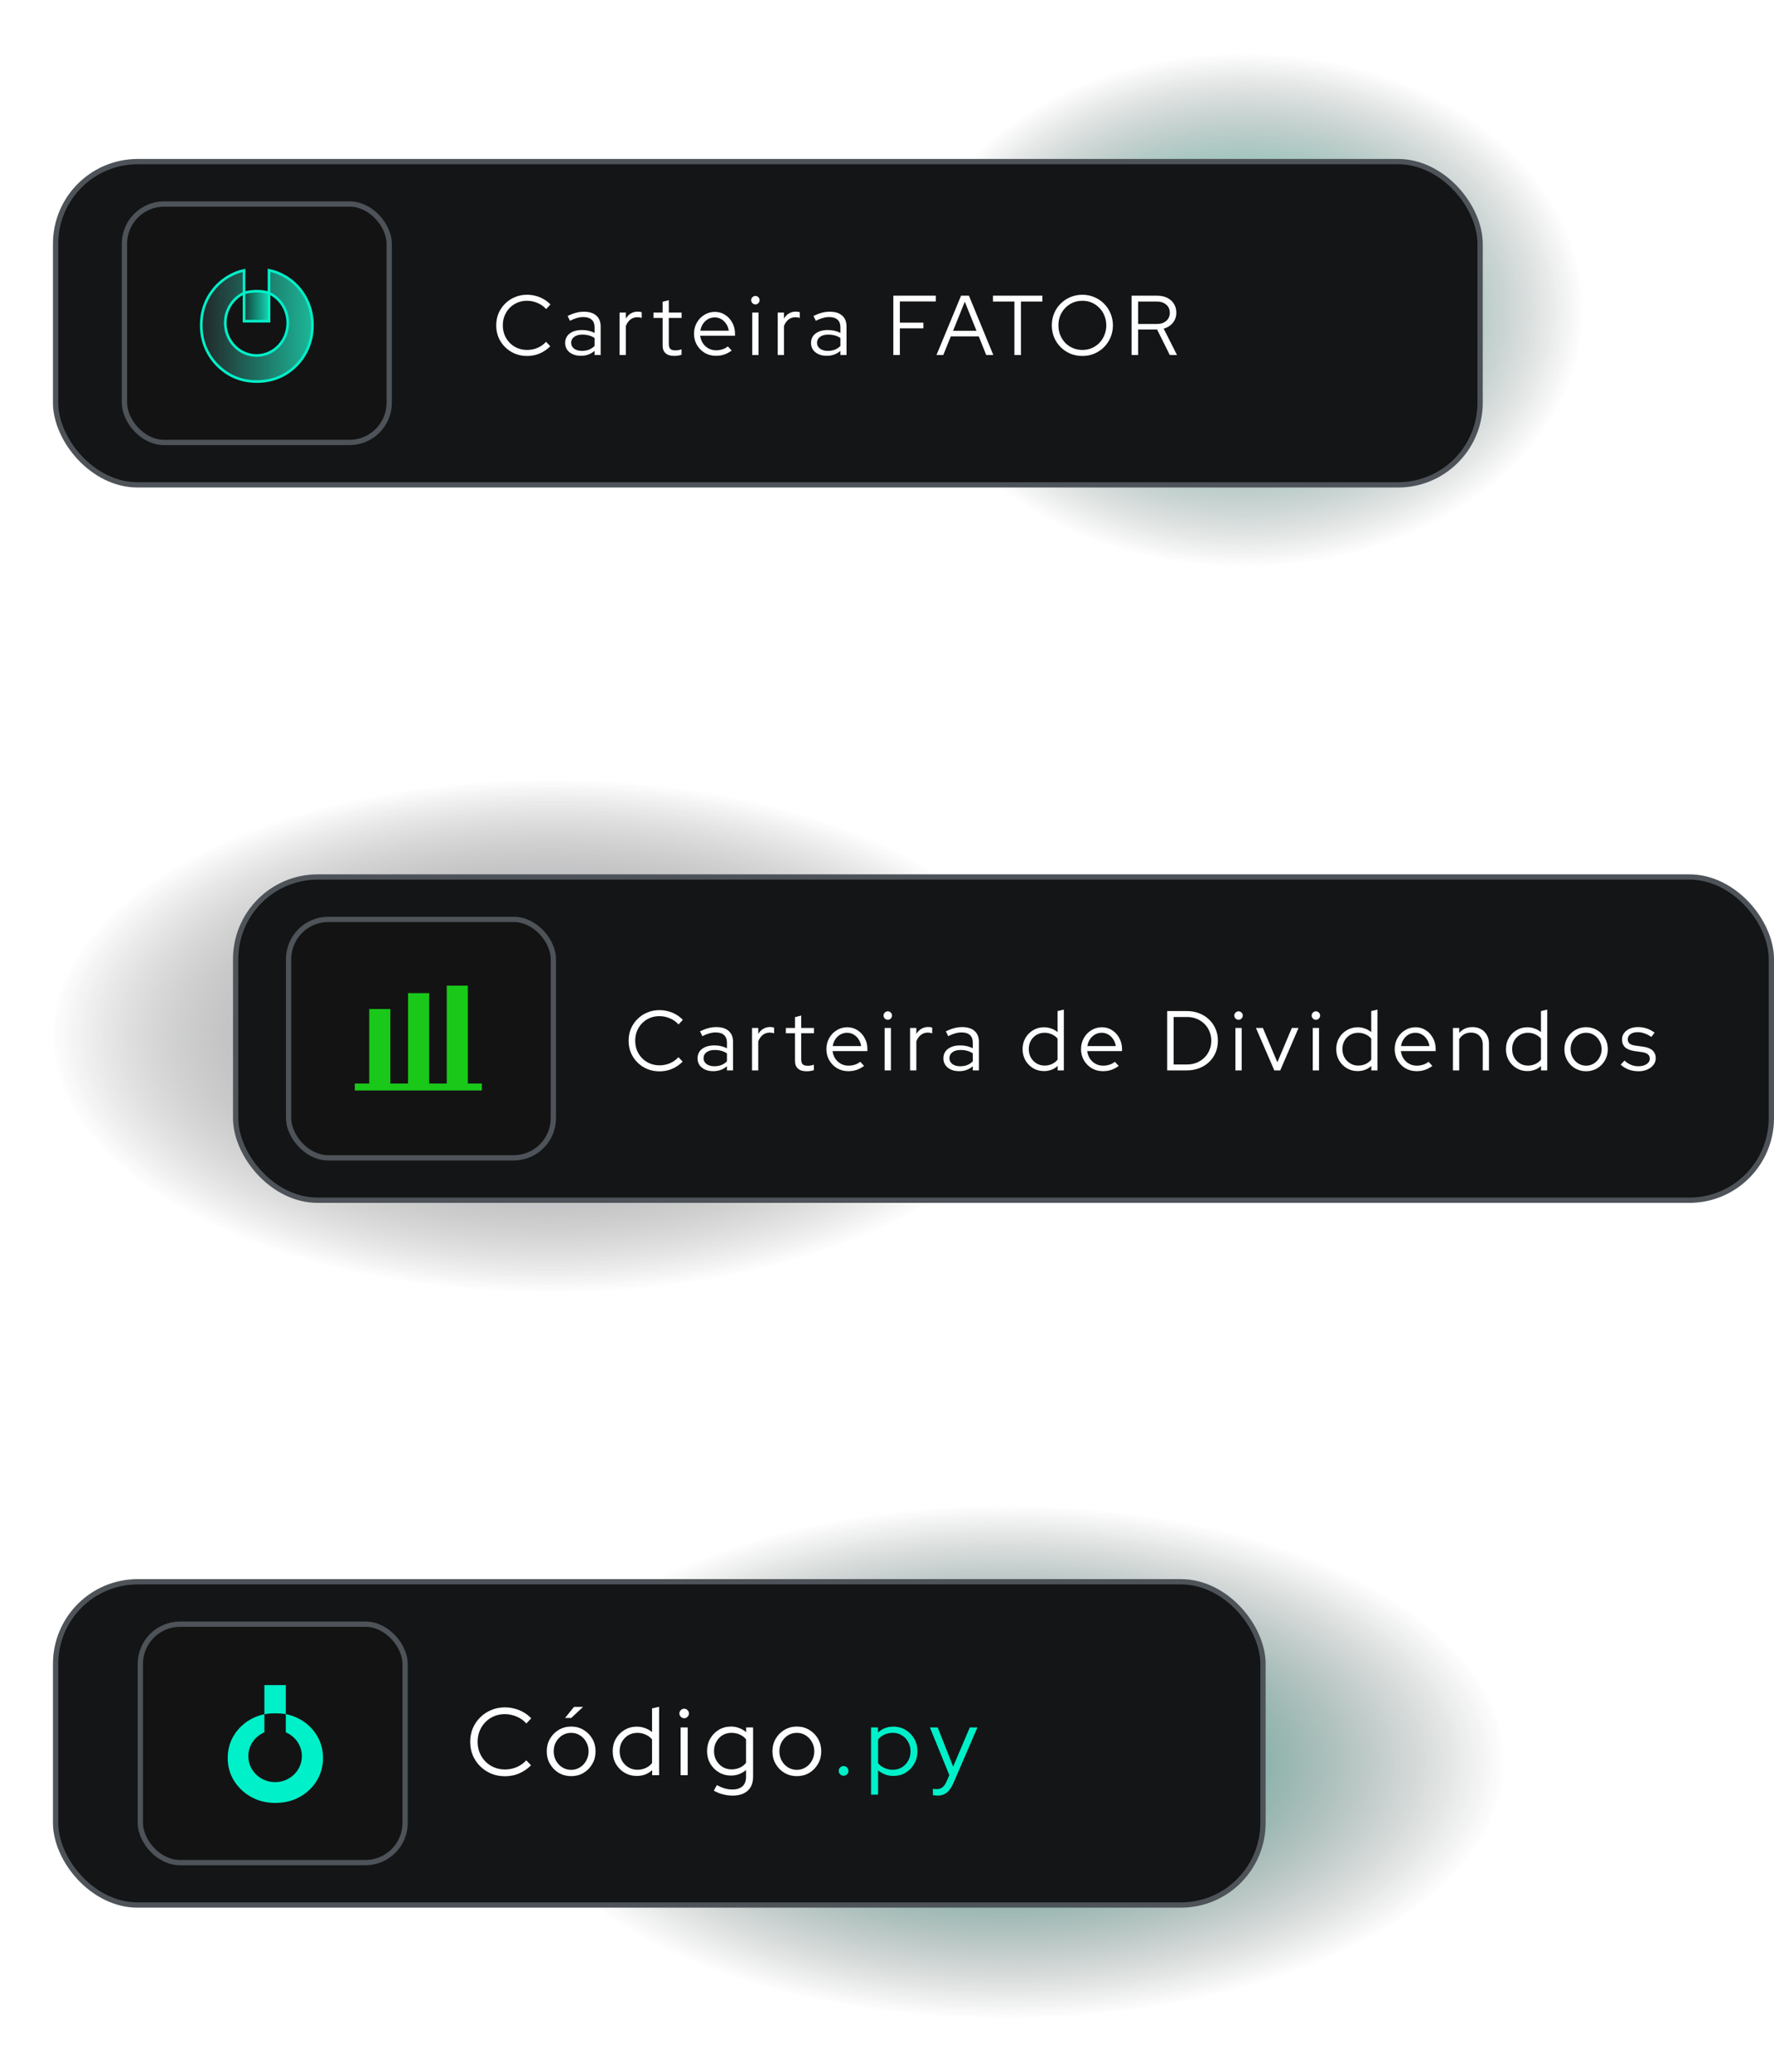 <svg width="335" height="391" viewBox="0 0 335 391" fill="none" xmlns="http://www.w3.org/2000/svg">
<g filter="url(#filter0_f_1_727)">
<ellipse cx="235" cy="58.5" rx="64" ry="48.5" fill="url(#paint0_radial_1_727)"/>
</g>
<rect x="10.5" y="30.5" width="269" height="61" rx="15.5" fill="#131516"/>
<rect x="10.5" y="30.5" width="269" height="61" rx="15.5" stroke="#4D5358"/>
<rect x="23.5" y="38.5" width="50" height="45" rx="7.5" fill="#131313"/>
<rect x="23.5" y="38.5" width="50" height="45" rx="7.5" stroke="#4D5358"/>
<path d="M59 61.381C59 63.348 58.536 65.141 57.615 66.756C56.703 68.362 55.444 69.641 53.861 70.591C52.273 71.533 50.486 72 48.496 72C46.506 72 44.759 71.533 43.169 70.591C41.588 69.641 40.329 68.362 39.393 66.756C38.464 65.141 38 63.348 38 61.381C38 59.39 38.464 57.588 39.393 55.973C40.329 54.367 41.588 53.088 43.169 52.164C44.081 51.632 45.05 51.245 46.08 51.025V55.311C43.996 56.253 42.54 58.425 42.54 60.94C42.54 64.332 45.183 67.084 48.44 67.084C51.698 67.084 54.34 64.331 54.34 60.94C54.34 58.424 52.885 56.253 50.8 55.311V51C51.87 51.222 52.876 51.606 53.82 52.164C55.409 53.09 56.668 54.367 57.597 55.973C58.526 57.586 58.997 59.39 58.997 61.381H59Z" fill="url(#paint1_linear_1_727)" stroke="#00F0C9" stroke-width="0.5" stroke-miterlimit="10"/>
<path d="M46.081 55.286C46.081 55.286 48.442 54.529 50.801 55.286V60.609H46.081V55.286Z" fill="url(#paint2_linear_1_727)" stroke="#00F0C9" stroke-width="0.5" stroke-miterlimit="10"/>
<path d="M99.512 67.176C98.701 67.176 97.944 67.032 97.24 66.744C96.536 66.445 95.917 66.035 95.384 65.512C94.851 64.979 94.435 64.365 94.136 63.672C93.848 62.968 93.704 62.211 93.704 61.4C93.704 60.589 93.848 59.837 94.136 59.144C94.435 58.44 94.851 57.827 95.384 57.304C95.917 56.771 96.536 56.36 97.24 56.072C97.944 55.773 98.701 55.624 99.512 55.624C100.099 55.624 100.659 55.699 101.192 55.848C101.736 55.987 102.237 56.195 102.696 56.472C103.165 56.739 103.581 57.069 103.944 57.464L103.128 58.328C102.691 57.827 102.152 57.443 101.512 57.176C100.872 56.899 100.205 56.76 99.512 56.76C98.861 56.76 98.259 56.877 97.704 57.112C97.149 57.347 96.664 57.677 96.248 58.104C95.843 58.52 95.523 59.011 95.288 59.576C95.064 60.131 94.952 60.739 94.952 61.4C94.952 62.051 95.064 62.659 95.288 63.224C95.523 63.789 95.848 64.285 96.264 64.712C96.68 65.128 97.165 65.453 97.72 65.688C98.285 65.923 98.893 66.04 99.544 66.04C100.237 66.04 100.899 65.907 101.528 65.64C102.157 65.363 102.685 64.984 103.112 64.504L103.912 65.336C103.539 65.72 103.117 66.051 102.648 66.328C102.189 66.605 101.693 66.819 101.16 66.968C100.627 67.107 100.077 67.176 99.512 67.176ZM109.683 67.144C109.096 67.144 108.579 67.043 108.131 66.84C107.694 66.637 107.347 66.355 107.091 65.992C106.846 65.629 106.723 65.208 106.723 64.728C106.723 63.971 107.011 63.373 107.587 62.936C108.163 62.499 108.942 62.28 109.923 62.28C110.787 62.28 111.571 62.461 112.275 62.824V61.768C112.275 61.128 112.094 60.648 111.731 60.328C111.368 59.997 110.84 59.832 110.147 59.832C109.752 59.832 109.352 59.891 108.947 60.008C108.552 60.115 108.115 60.291 107.635 60.536L107.187 59.624C107.763 59.347 108.296 59.144 108.787 59.016C109.278 58.888 109.768 58.824 110.259 58.824C111.272 58.824 112.051 59.064 112.595 59.544C113.15 60.024 113.427 60.712 113.427 61.608V67H112.275V66.216C111.912 66.525 111.512 66.76 111.075 66.92C110.648 67.069 110.184 67.144 109.683 67.144ZM107.859 64.696C107.859 65.144 108.046 65.512 108.419 65.8C108.803 66.077 109.294 66.216 109.891 66.216C110.371 66.216 110.808 66.141 111.203 65.992C111.598 65.843 111.955 65.608 112.275 65.288V63.784C111.944 63.56 111.592 63.4 111.219 63.304C110.846 63.197 110.424 63.144 109.955 63.144C109.315 63.144 108.803 63.288 108.419 63.576C108.046 63.853 107.859 64.227 107.859 64.696ZM117.005 67V58.984H118.189V60.12C118.434 59.704 118.744 59.384 119.117 59.16C119.501 58.925 119.938 58.808 120.429 58.808C120.706 58.808 120.957 58.845 121.181 58.92V60.008C121.042 59.955 120.904 59.917 120.765 59.896C120.626 59.875 120.488 59.864 120.349 59.864C119.858 59.864 119.426 60.008 119.053 60.296C118.69 60.573 118.402 60.979 118.189 61.512V67H117.005ZM127.288 67.16C126.595 67.16 126.061 66.995 125.688 66.664C125.315 66.333 125.128 65.853 125.128 65.224V59.992H123.4V58.984H125.128V56.952L126.296 56.648V58.984H128.712V59.992H126.296V64.92C126.296 65.347 126.392 65.656 126.584 65.848C126.776 66.029 127.091 66.12 127.528 66.12C127.752 66.12 127.949 66.104 128.12 66.072C128.301 66.04 128.493 65.987 128.696 65.912V66.952C128.493 67.027 128.264 67.08 128.008 67.112C127.763 67.144 127.523 67.16 127.288 67.16ZM135.184 67.144C134.416 67.144 133.717 66.963 133.088 66.6C132.469 66.227 131.973 65.725 131.6 65.096C131.237 64.467 131.056 63.763 131.056 62.984C131.056 62.216 131.232 61.523 131.584 60.904C131.936 60.275 132.41 59.779 133.008 59.416C133.605 59.043 134.272 58.856 135.008 58.856C135.722 58.856 136.362 59.043 136.928 59.416C137.504 59.779 137.957 60.275 138.288 60.904C138.629 61.523 138.8 62.216 138.8 62.984V63.352H132.224C132.288 63.875 132.453 64.344 132.72 64.76C132.997 65.176 133.354 65.507 133.792 65.752C134.229 65.987 134.709 66.104 135.232 66.104C135.648 66.104 136.053 66.04 136.448 65.912C136.842 65.784 137.173 65.603 137.44 65.368L138.176 66.152C137.728 66.483 137.258 66.733 136.768 66.904C136.288 67.064 135.76 67.144 135.184 67.144ZM132.256 62.408H137.616C137.552 61.928 137.392 61.501 137.136 61.128C136.89 60.744 136.581 60.445 136.208 60.232C135.834 60.008 135.424 59.896 134.976 59.896C134.517 59.896 134.096 60.003 133.712 60.216C133.328 60.429 133.008 60.728 132.752 61.112C132.496 61.485 132.33 61.917 132.256 62.408ZM142.055 67V58.984H143.239V67H142.055ZM142.647 57.448C142.434 57.448 142.247 57.368 142.087 57.208C141.927 57.048 141.847 56.856 141.847 56.632C141.847 56.419 141.927 56.237 142.087 56.088C142.247 55.928 142.434 55.848 142.647 55.848C142.871 55.848 143.058 55.928 143.207 56.088C143.367 56.237 143.447 56.424 143.447 56.648C143.447 56.861 143.367 57.048 143.207 57.208C143.058 57.368 142.871 57.448 142.647 57.448ZM146.858 67V58.984H148.042V60.12C148.287 59.704 148.597 59.384 148.97 59.16C149.354 58.925 149.791 58.808 150.282 58.808C150.559 58.808 150.81 58.845 151.034 58.92V60.008C150.895 59.955 150.757 59.917 150.618 59.896C150.479 59.875 150.341 59.864 150.202 59.864C149.711 59.864 149.279 60.008 148.906 60.296C148.543 60.573 148.255 60.979 148.042 61.512V67H146.858ZM156.111 67.144C155.524 67.144 155.007 67.043 154.559 66.84C154.122 66.637 153.775 66.355 153.519 65.992C153.274 65.629 153.151 65.208 153.151 64.728C153.151 63.971 153.439 63.373 154.015 62.936C154.591 62.499 155.37 62.28 156.351 62.28C157.215 62.28 157.999 62.461 158.703 62.824V61.768C158.703 61.128 158.522 60.648 158.159 60.328C157.796 59.997 157.268 59.832 156.575 59.832C156.18 59.832 155.78 59.891 155.375 60.008C154.98 60.115 154.543 60.291 154.063 60.536L153.615 59.624C154.191 59.347 154.724 59.144 155.215 59.016C155.706 58.888 156.196 58.824 156.687 58.824C157.7 58.824 158.479 59.064 159.023 59.544C159.578 60.024 159.855 60.712 159.855 61.608V67H158.703V66.216C158.34 66.525 157.94 66.76 157.503 66.92C157.076 67.069 156.612 67.144 156.111 67.144ZM154.287 64.696C154.287 65.144 154.474 65.512 154.847 65.8C155.231 66.077 155.722 66.216 156.319 66.216C156.799 66.216 157.236 66.141 157.631 65.992C158.026 65.843 158.383 65.608 158.703 65.288V63.784C158.372 63.56 158.02 63.4 157.647 63.304C157.274 63.197 156.852 63.144 156.383 63.144C155.743 63.144 155.231 63.288 154.847 63.576C154.474 63.853 154.287 64.227 154.287 64.696ZM168.695 67V55.8H176.711V56.888H169.927V60.888H174.375V61.96H169.927V67H168.695ZM176.845 67L181.485 55.8H182.973L187.581 67H186.237L184.829 63.48H179.549L178.125 67H176.845ZM179.981 62.424H184.397L182.189 56.936L179.981 62.424ZM191.561 67V56.904H187.513V55.8H196.841V56.904H192.793V67H191.561ZM204.399 67.176C203.588 67.176 202.831 67.032 202.127 66.744C201.433 66.445 200.82 66.035 200.287 65.512C199.764 64.979 199.353 64.365 199.055 63.672C198.767 62.968 198.623 62.211 198.623 61.4C198.623 60.589 198.767 59.837 199.055 59.144C199.353 58.44 199.764 57.827 200.287 57.304C200.82 56.771 201.433 56.36 202.127 56.072C202.831 55.773 203.588 55.624 204.399 55.624C205.199 55.624 205.945 55.773 206.639 56.072C207.343 56.36 207.956 56.771 208.479 57.304C209.012 57.827 209.423 58.44 209.711 59.144C210.009 59.837 210.159 60.589 210.159 61.4C210.159 62.211 210.009 62.968 209.711 63.672C209.423 64.365 209.012 64.979 208.479 65.512C207.956 66.035 207.343 66.445 206.639 66.744C205.945 67.032 205.199 67.176 204.399 67.176ZM204.399 66.04C205.039 66.04 205.631 65.923 206.175 65.688C206.719 65.453 207.193 65.128 207.599 64.712C208.015 64.285 208.335 63.789 208.559 63.224C208.793 62.659 208.911 62.051 208.911 61.4C208.911 60.739 208.793 60.131 208.559 59.576C208.335 59.011 208.015 58.52 207.599 58.104C207.193 57.677 206.719 57.347 206.175 57.112C205.631 56.877 205.039 56.76 204.399 56.76C203.759 56.76 203.161 56.877 202.607 57.112C202.063 57.347 201.583 57.677 201.167 58.104C200.761 58.52 200.441 59.011 200.207 59.576C199.983 60.131 199.871 60.733 199.871 61.384C199.871 62.045 199.983 62.659 200.207 63.224C200.441 63.789 200.761 64.285 201.167 64.712C201.583 65.128 202.063 65.453 202.607 65.688C203.161 65.923 203.759 66.04 204.399 66.04ZM213.688 67V55.8H218.488C219.224 55.8 219.864 55.933 220.408 56.2C220.952 56.467 221.374 56.84 221.672 57.32C221.982 57.8 222.136 58.365 222.136 59.016C222.136 59.752 221.918 60.387 221.48 60.92C221.054 61.443 220.478 61.811 219.752 62.024L222.264 67H220.904L218.504 62.184H214.92V67H213.688ZM214.92 61.144H218.408C219.166 61.144 219.768 60.952 220.216 60.568C220.675 60.184 220.904 59.667 220.904 59.016C220.904 58.376 220.675 57.864 220.216 57.48C219.768 57.096 219.166 56.904 218.408 56.904H214.92V61.144Z" fill="white"/>
<g filter="url(#filter1_f_1_727)">
<ellipse cx="104" cy="195.5" rx="94" ry="48.5" fill="url(#paint3_radial_1_727)"/>
</g>
<rect x="44.5" y="165.5" width="290" height="61" rx="15.5" fill="#131516"/>
<rect x="44.5" y="165.5" width="290" height="61" rx="15.5" stroke="#4D5358"/>
<rect x="54.5" y="173.5" width="50" height="45" rx="7.5" fill="#131313"/>
<rect x="54.5" y="173.5" width="50" height="45" rx="7.5" stroke="#4D5358"/>
<path d="M124.512 202.176C123.701 202.176 122.944 202.032 122.24 201.744C121.536 201.445 120.917 201.035 120.384 200.512C119.851 199.979 119.435 199.365 119.136 198.672C118.848 197.968 118.704 197.211 118.704 196.4C118.704 195.589 118.848 194.837 119.136 194.144C119.435 193.44 119.851 192.827 120.384 192.304C120.917 191.771 121.536 191.36 122.24 191.072C122.944 190.773 123.701 190.624 124.512 190.624C125.099 190.624 125.659 190.699 126.192 190.848C126.736 190.987 127.237 191.195 127.696 191.472C128.165 191.739 128.581 192.069 128.944 192.464L128.128 193.328C127.691 192.827 127.152 192.443 126.512 192.176C125.872 191.899 125.205 191.76 124.512 191.76C123.861 191.76 123.259 191.877 122.704 192.112C122.149 192.347 121.664 192.677 121.248 193.104C120.843 193.52 120.523 194.011 120.288 194.576C120.064 195.131 119.952 195.739 119.952 196.4C119.952 197.051 120.064 197.659 120.288 198.224C120.523 198.789 120.848 199.285 121.264 199.712C121.68 200.128 122.165 200.453 122.72 200.688C123.285 200.923 123.893 201.04 124.544 201.04C125.237 201.04 125.899 200.907 126.528 200.64C127.157 200.363 127.685 199.984 128.112 199.504L128.912 200.336C128.539 200.72 128.117 201.051 127.648 201.328C127.189 201.605 126.693 201.819 126.16 201.968C125.627 202.107 125.077 202.176 124.512 202.176ZM134.683 202.144C134.096 202.144 133.579 202.043 133.131 201.84C132.694 201.637 132.347 201.355 132.091 200.992C131.846 200.629 131.723 200.208 131.723 199.728C131.723 198.971 132.011 198.373 132.587 197.936C133.163 197.499 133.942 197.28 134.923 197.28C135.787 197.28 136.571 197.461 137.275 197.824V196.768C137.275 196.128 137.094 195.648 136.731 195.328C136.368 194.997 135.84 194.832 135.147 194.832C134.752 194.832 134.352 194.891 133.947 195.008C133.552 195.115 133.115 195.291 132.635 195.536L132.187 194.624C132.763 194.347 133.296 194.144 133.787 194.016C134.278 193.888 134.768 193.824 135.259 193.824C136.272 193.824 137.051 194.064 137.595 194.544C138.15 195.024 138.427 195.712 138.427 196.608V202H137.275V201.216C136.912 201.525 136.512 201.76 136.075 201.92C135.648 202.069 135.184 202.144 134.683 202.144ZM132.859 199.696C132.859 200.144 133.046 200.512 133.419 200.8C133.803 201.077 134.294 201.216 134.891 201.216C135.371 201.216 135.808 201.141 136.203 200.992C136.598 200.843 136.955 200.608 137.275 200.288V198.784C136.944 198.56 136.592 198.4 136.219 198.304C135.846 198.197 135.424 198.144 134.955 198.144C134.315 198.144 133.803 198.288 133.419 198.576C133.046 198.853 132.859 199.227 132.859 199.696ZM142.005 202V193.984H143.189V195.12C143.434 194.704 143.744 194.384 144.117 194.16C144.501 193.925 144.938 193.808 145.429 193.808C145.706 193.808 145.957 193.845 146.181 193.92V195.008C146.042 194.955 145.904 194.917 145.765 194.896C145.626 194.875 145.488 194.864 145.349 194.864C144.858 194.864 144.426 195.008 144.053 195.296C143.69 195.573 143.402 195.979 143.189 196.512V202H142.005ZM152.288 202.16C151.595 202.16 151.061 201.995 150.688 201.664C150.315 201.333 150.128 200.853 150.128 200.224V194.992H148.4V193.984H150.128V191.952L151.296 191.648V193.984H153.712V194.992H151.296V199.92C151.296 200.347 151.392 200.656 151.584 200.848C151.776 201.029 152.091 201.12 152.528 201.12C152.752 201.12 152.949 201.104 153.12 201.072C153.301 201.04 153.493 200.987 153.696 200.912V201.952C153.493 202.027 153.264 202.08 153.008 202.112C152.763 202.144 152.523 202.16 152.288 202.16ZM160.184 202.144C159.416 202.144 158.717 201.963 158.088 201.6C157.469 201.227 156.973 200.725 156.6 200.096C156.237 199.467 156.056 198.763 156.056 197.984C156.056 197.216 156.232 196.523 156.584 195.904C156.936 195.275 157.41 194.779 158.008 194.416C158.605 194.043 159.272 193.856 160.008 193.856C160.722 193.856 161.362 194.043 161.928 194.416C162.504 194.779 162.957 195.275 163.288 195.904C163.629 196.523 163.8 197.216 163.8 197.984V198.352H157.224C157.288 198.875 157.453 199.344 157.72 199.76C157.997 200.176 158.354 200.507 158.792 200.752C159.229 200.987 159.709 201.104 160.232 201.104C160.648 201.104 161.053 201.04 161.448 200.912C161.842 200.784 162.173 200.603 162.44 200.368L163.176 201.152C162.728 201.483 162.258 201.733 161.768 201.904C161.288 202.064 160.76 202.144 160.184 202.144ZM157.256 197.408H162.616C162.552 196.928 162.392 196.501 162.136 196.128C161.89 195.744 161.581 195.445 161.208 195.232C160.834 195.008 160.424 194.896 159.976 194.896C159.517 194.896 159.096 195.003 158.712 195.216C158.328 195.429 158.008 195.728 157.752 196.112C157.496 196.485 157.33 196.917 157.256 197.408ZM167.055 202V193.984H168.239V202H167.055ZM167.647 192.448C167.434 192.448 167.247 192.368 167.087 192.208C166.927 192.048 166.847 191.856 166.847 191.632C166.847 191.419 166.927 191.237 167.087 191.088C167.247 190.928 167.434 190.848 167.647 190.848C167.871 190.848 168.058 190.928 168.207 191.088C168.367 191.237 168.447 191.424 168.447 191.648C168.447 191.861 168.367 192.048 168.207 192.208C168.058 192.368 167.871 192.448 167.647 192.448ZM171.858 202V193.984H173.042V195.12C173.287 194.704 173.597 194.384 173.97 194.16C174.354 193.925 174.791 193.808 175.282 193.808C175.559 193.808 175.81 193.845 176.034 193.92V195.008C175.895 194.955 175.757 194.917 175.618 194.896C175.479 194.875 175.341 194.864 175.202 194.864C174.711 194.864 174.279 195.008 173.906 195.296C173.543 195.573 173.255 195.979 173.042 196.512V202H171.858ZM181.111 202.144C180.524 202.144 180.007 202.043 179.559 201.84C179.122 201.637 178.775 201.355 178.519 200.992C178.274 200.629 178.151 200.208 178.151 199.728C178.151 198.971 178.439 198.373 179.015 197.936C179.591 197.499 180.37 197.28 181.351 197.28C182.215 197.28 182.999 197.461 183.703 197.824V196.768C183.703 196.128 183.522 195.648 183.159 195.328C182.796 194.997 182.268 194.832 181.575 194.832C181.18 194.832 180.78 194.891 180.375 195.008C179.98 195.115 179.543 195.291 179.063 195.536L178.615 194.624C179.191 194.347 179.724 194.144 180.215 194.016C180.706 193.888 181.196 193.824 181.687 193.824C182.7 193.824 183.479 194.064 184.023 194.544C184.578 195.024 184.855 195.712 184.855 196.608V202H183.703V201.216C183.34 201.525 182.94 201.76 182.503 201.92C182.076 202.069 181.612 202.144 181.111 202.144ZM179.287 199.696C179.287 200.144 179.474 200.512 179.847 200.8C180.231 201.077 180.722 201.216 181.319 201.216C181.799 201.216 182.236 201.141 182.631 200.992C183.026 200.843 183.383 200.608 183.703 200.288V198.784C183.372 198.56 183.02 198.4 182.647 198.304C182.274 198.197 181.852 198.144 181.383 198.144C180.743 198.144 180.231 198.288 179.847 198.576C179.474 198.853 179.287 199.227 179.287 199.696ZM197.135 202.128C196.388 202.128 195.705 201.947 195.087 201.584C194.479 201.211 193.993 200.715 193.631 200.096C193.279 199.467 193.103 198.763 193.103 197.984C193.103 197.205 193.279 196.507 193.631 195.888C193.993 195.269 194.479 194.779 195.087 194.416C195.705 194.043 196.393 193.856 197.151 193.856C197.62 193.856 198.073 193.936 198.511 194.096C198.948 194.245 199.348 194.469 199.711 194.768V190.8L200.895 190.528V202H199.727V201.152C199.023 201.803 198.159 202.128 197.135 202.128ZM197.247 201.088C197.748 201.088 198.212 200.992 198.639 200.8C199.076 200.597 199.433 200.32 199.711 199.968V196C199.433 195.659 199.076 195.392 198.639 195.2C198.212 194.997 197.748 194.896 197.247 194.896C196.692 194.896 196.185 195.029 195.727 195.296C195.279 195.563 194.921 195.931 194.655 196.4C194.399 196.859 194.271 197.381 194.271 197.968C194.271 198.555 194.399 199.083 194.655 199.552C194.921 200.021 195.279 200.395 195.727 200.672C196.185 200.949 196.692 201.088 197.247 201.088ZM208.268 202.144C207.5 202.144 206.801 201.963 206.172 201.6C205.553 201.227 205.057 200.725 204.684 200.096C204.321 199.467 204.14 198.763 204.14 197.984C204.14 197.216 204.316 196.523 204.668 195.904C205.02 195.275 205.495 194.779 206.092 194.416C206.689 194.043 207.356 193.856 208.092 193.856C208.807 193.856 209.447 194.043 210.012 194.416C210.588 194.779 211.041 195.275 211.372 195.904C211.713 196.523 211.884 197.216 211.884 197.984V198.352H205.308C205.372 198.875 205.537 199.344 205.804 199.76C206.081 200.176 206.439 200.507 206.876 200.752C207.313 200.987 207.793 201.104 208.316 201.104C208.732 201.104 209.137 201.04 209.532 200.912C209.927 200.784 210.257 200.603 210.524 200.368L211.26 201.152C210.812 201.483 210.343 201.733 209.852 201.904C209.372 202.064 208.844 202.144 208.268 202.144ZM205.34 197.408H210.7C210.636 196.928 210.476 196.501 210.22 196.128C209.975 195.744 209.665 195.445 209.292 195.232C208.919 195.008 208.508 194.896 208.06 194.896C207.601 194.896 207.18 195.003 206.796 195.216C206.412 195.429 206.092 195.728 205.836 196.112C205.58 196.485 205.415 196.917 205.34 197.408ZM221.633 200.88H224.161C224.811 200.88 225.414 200.768 225.969 200.544C226.523 200.32 227.009 200.005 227.425 199.6C227.841 199.195 228.161 198.72 228.385 198.176C228.619 197.632 228.737 197.04 228.737 196.4C228.737 195.76 228.619 195.168 228.385 194.624C228.161 194.08 227.841 193.605 227.425 193.2C227.009 192.795 226.523 192.48 225.969 192.256C225.414 192.032 224.811 191.92 224.161 191.92H221.633V200.88ZM220.401 202V190.8H224.097C224.95 190.8 225.734 190.939 226.449 191.216C227.163 191.493 227.782 191.883 228.305 192.384C228.838 192.885 229.249 193.477 229.537 194.16C229.835 194.843 229.985 195.589 229.985 196.4C229.985 197.211 229.841 197.957 229.553 198.64C229.265 199.323 228.854 199.915 228.321 200.416C227.798 200.917 227.174 201.307 226.449 201.584C225.734 201.861 224.95 202 224.097 202H220.401ZM233.292 202V193.984H234.476V202H233.292ZM233.884 192.448C233.671 192.448 233.484 192.368 233.324 192.208C233.164 192.048 233.084 191.856 233.084 191.632C233.084 191.419 233.164 191.237 233.324 191.088C233.484 190.928 233.671 190.848 233.884 190.848C234.108 190.848 234.295 190.928 234.444 191.088C234.604 191.237 234.684 191.424 234.684 191.648C234.684 191.861 234.604 192.048 234.444 192.208C234.295 192.368 234.108 192.448 233.884 192.448ZM240.64 202L237.168 193.984H238.48L241.216 200.464L243.952 193.984H245.216L241.76 202H240.64ZM247.899 202V193.984H249.083V202H247.899ZM248.491 192.448C248.277 192.448 248.091 192.368 247.931 192.208C247.771 192.048 247.691 191.856 247.691 191.632C247.691 191.419 247.771 191.237 247.931 191.088C248.091 190.928 248.277 190.848 248.491 190.848C248.715 190.848 248.901 190.928 249.051 191.088C249.211 191.237 249.291 191.424 249.291 191.648C249.291 191.861 249.211 192.048 249.051 192.208C248.901 192.368 248.715 192.448 248.491 192.448ZM256.366 202.128C255.619 202.128 254.936 201.947 254.318 201.584C253.71 201.211 253.224 200.715 252.862 200.096C252.51 199.467 252.334 198.763 252.334 197.984C252.334 197.205 252.51 196.507 252.862 195.888C253.224 195.269 253.71 194.779 254.318 194.416C254.936 194.043 255.624 193.856 256.382 193.856C256.851 193.856 257.304 193.936 257.742 194.096C258.179 194.245 258.579 194.469 258.942 194.768V190.8L260.126 190.528V202H258.958V201.152C258.254 201.803 257.39 202.128 256.366 202.128ZM256.478 201.088C256.979 201.088 257.443 200.992 257.87 200.8C258.307 200.597 258.664 200.32 258.942 199.968V196C258.664 195.659 258.307 195.392 257.87 195.2C257.443 194.997 256.979 194.896 256.478 194.896C255.923 194.896 255.416 195.029 254.958 195.296C254.51 195.563 254.152 195.931 253.886 196.4C253.63 196.859 253.502 197.381 253.502 197.968C253.502 198.555 253.63 199.083 253.886 199.552C254.152 200.021 254.51 200.395 254.958 200.672C255.416 200.949 255.923 201.088 256.478 201.088ZM267.499 202.144C266.731 202.144 266.033 201.963 265.403 201.6C264.785 201.227 264.289 200.725 263.915 200.096C263.553 199.467 263.371 198.763 263.371 197.984C263.371 197.216 263.547 196.523 263.899 195.904C264.251 195.275 264.726 194.779 265.323 194.416C265.921 194.043 266.587 193.856 267.323 193.856C268.038 193.856 268.678 194.043 269.243 194.416C269.819 194.779 270.273 195.275 270.603 195.904C270.945 196.523 271.115 197.216 271.115 197.984V198.352H264.539C264.603 198.875 264.769 199.344 265.035 199.76C265.313 200.176 265.67 200.507 266.107 200.752C266.545 200.987 267.025 201.104 267.547 201.104C267.963 201.104 268.369 201.04 268.763 200.912C269.158 200.784 269.489 200.603 269.755 200.368L270.491 201.152C270.043 201.483 269.574 201.733 269.083 201.904C268.603 202.064 268.075 202.144 267.499 202.144ZM264.571 197.408H269.931C269.867 196.928 269.707 196.501 269.451 196.128C269.206 195.744 268.897 195.445 268.523 195.232C268.15 195.008 267.739 194.896 267.291 194.896C266.833 194.896 266.411 195.003 266.027 195.216C265.643 195.429 265.323 195.728 265.067 196.112C264.811 196.485 264.646 196.917 264.571 197.408ZM274.371 202V193.984H275.555V194.928C276.184 194.192 277.027 193.824 278.083 193.824C278.691 193.824 279.224 193.957 279.683 194.224C280.152 194.48 280.515 194.843 280.771 195.312C281.037 195.771 281.171 196.309 281.171 196.928V202H280.003V197.168C280.003 196.453 279.8 195.893 279.395 195.488C279 195.072 278.456 194.864 277.763 194.864C277.283 194.864 276.856 194.971 276.483 195.184C276.109 195.397 275.8 195.701 275.555 196.096V202H274.371ZM288.416 202.128C287.669 202.128 286.986 201.947 286.368 201.584C285.76 201.211 285.274 200.715 284.912 200.096C284.56 199.467 284.384 198.763 284.384 197.984C284.384 197.205 284.56 196.507 284.912 195.888C285.274 195.269 285.76 194.779 286.368 194.416C286.986 194.043 287.674 193.856 288.432 193.856C288.901 193.856 289.354 193.936 289.792 194.096C290.229 194.245 290.629 194.469 290.992 194.768V190.8L292.176 190.528V202H291.008V201.152C290.304 201.803 289.44 202.128 288.416 202.128ZM288.528 201.088C289.029 201.088 289.493 200.992 289.92 200.8C290.357 200.597 290.714 200.32 290.992 199.968V196C290.714 195.659 290.357 195.392 289.92 195.2C289.493 194.997 289.029 194.896 288.528 194.896C287.973 194.896 287.466 195.029 287.008 195.296C286.56 195.563 286.202 195.931 285.936 196.4C285.68 196.859 285.552 197.381 285.552 197.968C285.552 198.555 285.68 199.083 285.936 199.552C286.202 200.021 286.56 200.395 287.008 200.672C287.466 200.949 287.973 201.088 288.528 201.088ZM299.517 202.16C298.76 202.16 298.067 201.979 297.437 201.616C296.819 201.243 296.328 200.741 295.965 200.112C295.603 199.483 295.421 198.779 295.421 198C295.421 197.221 295.603 196.517 295.965 195.888C296.328 195.259 296.819 194.763 297.437 194.4C298.067 194.027 298.76 193.84 299.517 193.84C300.285 193.84 300.979 194.027 301.597 194.4C302.216 194.763 302.707 195.259 303.069 195.888C303.432 196.517 303.613 197.221 303.613 198C303.613 198.779 303.432 199.483 303.069 200.112C302.707 200.741 302.216 201.243 301.597 201.616C300.979 201.979 300.285 202.16 299.517 202.16ZM299.517 201.104C300.061 201.104 300.552 200.965 300.989 200.688C301.437 200.411 301.789 200.037 302.045 199.568C302.312 199.099 302.445 198.576 302.445 198C302.445 197.413 302.312 196.891 302.045 196.432C301.789 195.963 301.437 195.589 300.989 195.312C300.552 195.035 300.061 194.896 299.517 194.896C298.973 194.896 298.477 195.035 298.029 195.312C297.592 195.589 297.24 195.963 296.973 196.432C296.717 196.891 296.589 197.413 296.589 198C296.589 198.576 296.717 199.099 296.973 199.568C297.24 200.037 297.592 200.411 298.029 200.688C298.477 200.965 298.973 201.104 299.517 201.104ZM309.418 202.16C308.757 202.16 308.133 202.053 307.546 201.84C306.97 201.616 306.469 201.307 306.042 200.912L306.762 200.144C307.135 200.485 307.546 200.752 307.994 200.944C308.442 201.125 308.901 201.216 309.37 201.216C310.01 201.216 310.533 201.083 310.938 200.816C311.343 200.549 311.546 200.203 311.546 199.776C311.546 199.424 311.423 199.152 311.178 198.96C310.943 198.757 310.57 198.619 310.058 198.544L308.666 198.352C307.866 198.235 307.269 197.995 306.874 197.632C306.49 197.269 306.298 196.779 306.298 196.16C306.298 195.712 306.426 195.312 306.682 194.96C306.938 194.608 307.29 194.331 307.738 194.128C308.197 193.925 308.719 193.824 309.306 193.824C309.893 193.824 310.442 193.909 310.954 194.08C311.466 194.251 311.967 194.517 312.458 194.88L311.834 195.68C311.386 195.371 310.949 195.147 310.522 195.008C310.106 194.859 309.679 194.784 309.242 194.784C308.687 194.784 308.239 194.907 307.898 195.152C307.557 195.397 307.386 195.717 307.386 196.112C307.386 196.475 307.503 196.752 307.738 196.944C307.973 197.125 308.351 197.253 308.874 197.328L310.266 197.52C311.066 197.627 311.663 197.861 312.058 198.224C312.463 198.587 312.666 199.083 312.666 199.712C312.666 200.171 312.522 200.587 312.234 200.96C311.946 201.333 311.557 201.627 311.066 201.84C310.586 202.053 310.037 202.16 309.418 202.16Z" fill="white"/>
<g clip-path="url(#clip0_1_727)">
<path d="M73.719 190.415H69.731V205.474H73.719V190.415Z" fill="#19C819"/>
<path d="M81.042 187.419H77.053V205.474H81.042V187.419Z" fill="#19C819"/>
<path d="M88.352 186H84.363V205.474H88.352V186Z" fill="#19C819"/>
<path d="M67 205.474H91" stroke="#19C819" stroke-width="2" stroke-miterlimit="10"/>
</g>
<g filter="url(#filter2_f_1_727)">
<ellipse cx="190" cy="332.5" rx="94" ry="48.5" fill="url(#paint4_radial_1_727)"/>
</g>
<rect x="10.5" y="298.5" width="228" height="61" rx="15.5" fill="#131516"/>
<rect x="10.5" y="298.5" width="228" height="61" rx="15.5" stroke="#4D5358"/>
<rect x="26.5" y="306.5" width="50" height="45" rx="7.5" fill="#131313"/>
<rect x="26.5" y="306.5" width="50" height="45" rx="7.5" stroke="#4D5358"/>
<g clip-path="url(#clip1_1_727)">
<path d="M53.972 318V323.481C53.339 323.37 52.684 323.324 51.996 323.324C51.275 323.324 50.587 323.377 49.926 323.495V318H53.972Z" fill="#00F0C9"/>
<path d="M61 331.76C61 333.33 60.602 334.763 59.813 336.051C59.03 337.332 57.951 338.352 56.595 339.111C55.233 339.863 53.701 340.235 51.995 340.235C50.288 340.235 48.791 339.862 47.43 339.111C46.073 338.352 44.995 337.332 44.193 336.051C43.398 334.763 42.998 333.33 42.998 331.76C42.998 330.191 43.396 328.732 44.193 327.444C44.995 326.163 46.075 325.143 47.43 324.402C48.212 323.978 49.041 323.671 49.924 323.493V326.914C48.137 327.666 46.89 329.399 46.89 331.407C46.89 334.114 49.155 336.312 51.947 336.312C54.739 336.312 57.005 334.114 57.005 331.407C57.005 329.399 55.758 327.666 53.97 326.914V323.474C54.887 323.652 55.751 323.959 56.56 324.402C57.922 325.141 59.002 326.161 59.797 327.444C60.592 328.732 60.996 330.172 60.996 331.76H61Z" fill="#00F0C9"/>
</g>
<path d="M95.326 335.198C94.414 335.198 93.562 335.036 92.77 334.712C91.978 334.376 91.282 333.914 90.682 333.326C90.082 332.726 89.614 332.036 89.278 331.256C88.954 330.464 88.792 329.612 88.792 328.7C88.792 327.788 88.954 326.942 89.278 326.162C89.614 325.37 90.082 324.68 90.682 324.092C91.282 323.492 91.978 323.03 92.77 322.706C93.562 322.37 94.414 322.202 95.326 322.202C95.986 322.202 96.616 322.286 97.216 322.454C97.828 322.61 98.392 322.844 98.908 323.156C99.436 323.456 99.904 323.828 100.312 324.272L99.394 325.244C98.902 324.68 98.296 324.248 97.576 323.948C96.856 323.636 96.106 323.48 95.326 323.48C94.594 323.48 93.916 323.612 93.292 323.876C92.668 324.14 92.122 324.512 91.654 324.992C91.198 325.46 90.838 326.012 90.574 326.648C90.322 327.272 90.196 327.956 90.196 328.7C90.196 329.432 90.322 330.116 90.574 330.752C90.838 331.388 91.204 331.946 91.672 332.426C92.14 332.894 92.686 333.26 93.31 333.524C93.946 333.788 94.63 333.92 95.362 333.92C96.142 333.92 96.886 333.77 97.594 333.47C98.302 333.158 98.896 332.732 99.376 332.192L100.276 333.128C99.856 333.56 99.382 333.932 98.854 334.244C98.338 334.556 97.78 334.796 97.18 334.964C96.58 335.12 95.962 335.198 95.326 335.198ZM107.855 335.18C107.003 335.18 106.223 334.976 105.515 334.568C104.819 334.148 104.267 333.584 103.859 332.876C103.451 332.168 103.247 331.376 103.247 330.5C103.247 329.624 103.451 328.832 103.859 328.124C104.267 327.416 104.819 326.858 105.515 326.45C106.223 326.03 107.003 325.82 107.855 325.82C108.719 325.82 109.499 326.03 110.195 326.45C110.891 326.858 111.443 327.416 111.851 328.124C112.259 328.832 112.463 329.624 112.463 330.5C112.463 331.376 112.259 332.168 111.851 332.876C111.443 333.584 110.891 334.148 110.195 334.568C109.499 334.976 108.719 335.18 107.855 335.18ZM107.855 333.992C108.467 333.992 109.019 333.836 109.511 333.524C110.015 333.212 110.411 332.792 110.699 332.264C110.999 331.736 111.149 331.148 111.149 330.5C111.149 329.84 110.999 329.252 110.699 328.736C110.411 328.208 110.015 327.788 109.511 327.476C109.019 327.164 108.467 327.008 107.855 327.008C107.243 327.008 106.685 327.164 106.181 327.476C105.689 327.788 105.293 328.208 104.993 328.736C104.705 329.252 104.561 329.84 104.561 330.5C104.561 331.148 104.705 331.736 104.993 332.264C105.293 332.792 105.689 333.212 106.181 333.524C106.685 333.836 107.243 333.992 107.855 333.992ZM106.703 324.2L108.395 322.112H110.105L107.873 324.2H106.703ZM120.235 335.144C119.395 335.144 118.627 334.94 117.931 334.532C117.247 334.112 116.701 333.554 116.293 332.858C115.897 332.15 115.699 331.358 115.699 330.482C115.699 329.606 115.897 328.82 116.293 328.124C116.701 327.428 117.247 326.876 117.931 326.468C118.627 326.048 119.401 325.838 120.253 325.838C120.781 325.838 121.291 325.928 121.783 326.108C122.275 326.276 122.725 326.528 123.133 326.864V322.4L124.465 322.094V335H123.151V334.046C122.359 334.778 121.387 335.144 120.235 335.144ZM120.361 333.974C120.925 333.974 121.447 333.866 121.927 333.65C122.419 333.422 122.821 333.11 123.133 332.714V328.25C122.821 327.866 122.419 327.566 121.927 327.35C121.447 327.122 120.925 327.008 120.361 327.008C119.737 327.008 119.167 327.158 118.651 327.458C118.147 327.758 117.745 328.172 117.445 328.7C117.157 329.216 117.013 329.804 117.013 330.464C117.013 331.124 117.157 331.718 117.445 332.246C117.745 332.774 118.147 333.194 118.651 333.506C119.167 333.818 119.737 333.974 120.361 333.974ZM128.53 335V325.982H129.862V335H128.53ZM129.196 324.254C128.956 324.254 128.746 324.164 128.566 323.984C128.386 323.804 128.296 323.588 128.296 323.336C128.296 323.096 128.386 322.892 128.566 322.724C128.746 322.544 128.956 322.454 129.196 322.454C129.448 322.454 129.658 322.544 129.826 322.724C130.006 322.892 130.096 323.102 130.096 323.354C130.096 323.594 130.006 323.804 129.826 323.984C129.658 324.164 129.448 324.254 129.196 324.254ZM138.326 338.852C137.702 338.852 137.084 338.768 136.472 338.6C135.86 338.444 135.302 338.216 134.798 337.916L135.374 336.872C135.914 337.16 136.412 337.37 136.868 337.502C137.336 337.634 137.804 337.7 138.272 337.7C139.124 337.7 139.772 337.496 140.216 337.088C140.66 336.68 140.882 336.08 140.882 335.288V334.028C140.054 334.724 139.1 335.072 138.02 335.072C137.192 335.072 136.436 334.868 135.752 334.46C135.068 334.052 134.522 333.5 134.114 332.804C133.718 332.096 133.52 331.31 133.52 330.446C133.52 329.582 133.718 328.802 134.114 328.106C134.522 327.398 135.068 326.84 135.752 326.432C136.436 326.024 137.204 325.82 138.056 325.82C138.572 325.82 139.07 325.91 139.55 326.09C140.042 326.27 140.492 326.534 140.9 326.882V325.982H142.214V335.27C142.214 336.422 141.878 337.304 141.206 337.916C140.534 338.54 139.574 338.852 138.326 338.852ZM138.128 333.902C138.704 333.902 139.232 333.794 139.712 333.578C140.192 333.362 140.582 333.056 140.882 332.66V328.232C140.582 327.848 140.186 327.548 139.694 327.332C139.214 327.116 138.692 327.008 138.128 327.008C137.504 327.008 136.94 327.158 136.436 327.458C135.944 327.758 135.554 328.172 135.266 328.7C134.978 329.216 134.834 329.798 134.834 330.446C134.834 331.094 134.978 331.682 135.266 332.21C135.566 332.726 135.962 333.14 136.454 333.452C136.958 333.752 137.516 333.902 138.128 333.902ZM150.474 335.18C149.622 335.18 148.842 334.976 148.134 334.568C147.438 334.148 146.886 333.584 146.478 332.876C146.07 332.168 145.866 331.376 145.866 330.5C145.866 329.624 146.07 328.832 146.478 328.124C146.886 327.416 147.438 326.858 148.134 326.45C148.842 326.03 149.622 325.82 150.474 325.82C151.338 325.82 152.118 326.03 152.814 326.45C153.51 326.858 154.062 327.416 154.47 328.124C154.878 328.832 155.082 329.624 155.082 330.5C155.082 331.376 154.878 332.168 154.47 332.876C154.062 333.584 153.51 334.148 152.814 334.568C152.118 334.976 151.338 335.18 150.474 335.18ZM150.474 333.992C151.086 333.992 151.638 333.836 152.13 333.524C152.634 333.212 153.03 332.792 153.318 332.264C153.618 331.736 153.768 331.148 153.768 330.5C153.768 329.84 153.618 329.252 153.318 328.736C153.03 328.208 152.634 327.788 152.13 327.476C151.638 327.164 151.086 327.008 150.474 327.008C149.862 327.008 149.304 327.164 148.8 327.476C148.308 327.788 147.912 328.208 147.612 328.736C147.324 329.252 147.18 329.84 147.18 330.5C147.18 331.148 147.324 331.736 147.612 332.264C147.912 332.792 148.308 333.212 148.8 333.524C149.304 333.836 149.862 333.992 150.474 333.992Z" fill="white"/>
<path d="M159.304 335.108C159.052 335.108 158.836 335.018 158.656 334.838C158.476 334.658 158.386 334.442 158.386 334.19C158.386 333.938 158.476 333.722 158.656 333.542C158.836 333.362 159.052 333.272 159.304 333.272C159.556 333.272 159.772 333.362 159.952 333.542C160.132 333.722 160.222 333.938 160.222 334.19C160.222 334.442 160.132 334.658 159.952 334.838C159.772 335.018 159.556 335.108 159.304 335.108ZM164.488 338.672V325.982H165.802V326.954C166.582 326.21 167.554 325.838 168.718 325.838C169.57 325.838 170.338 326.048 171.022 326.468C171.706 326.876 172.246 327.428 172.642 328.124C173.05 328.82 173.254 329.606 173.254 330.482C173.254 331.358 173.05 332.15 172.642 332.858C172.246 333.554 171.706 334.112 171.022 334.532C170.338 334.94 169.564 335.144 168.7 335.144C168.172 335.144 167.662 335.054 167.17 334.874C166.678 334.694 166.228 334.436 165.82 334.1V338.672H164.488ZM168.592 333.974C169.228 333.974 169.798 333.824 170.302 333.524C170.806 333.212 171.202 332.798 171.49 332.282C171.79 331.754 171.94 331.16 171.94 330.5C171.94 329.84 171.79 329.246 171.49 328.718C171.202 328.19 170.806 327.776 170.302 327.476C169.798 327.164 169.228 327.008 168.592 327.008C168.028 327.008 167.5 327.122 167.008 327.35C166.528 327.566 166.132 327.872 165.82 328.268V332.732C166.132 333.116 166.534 333.422 167.026 333.65C167.518 333.866 168.04 333.974 168.592 333.974ZM177.019 338.852C176.851 338.852 176.689 338.84 176.533 338.816C176.389 338.804 176.269 338.786 176.173 338.762V337.556C176.377 337.604 176.629 337.628 176.929 337.628C177.721 337.628 178.321 337.16 178.729 336.224L179.269 334.982L175.597 325.982H177.073L179.989 333.38L183.139 325.982H184.579L180.079 336.404C179.827 336.98 179.557 337.448 179.269 337.808C178.981 338.168 178.651 338.432 178.279 338.6C177.919 338.768 177.499 338.852 177.019 338.852Z" fill="#00F0C9"/>
<defs>
<filter id="filter0_f_1_727" x="161" y="0" width="148" height="117" filterUnits="userSpaceOnUse" color-interpolation-filters="sRGB">
<feFlood flood-opacity="0" result="BackgroundImageFix"/>
<feBlend mode="normal" in="SourceGraphic" in2="BackgroundImageFix" result="shape"/>
<feGaussianBlur stdDeviation="5" result="effect1_foregroundBlur_1_727"/>
</filter>
<filter id="filter1_f_1_727" x="0" y="137" width="208" height="117" filterUnits="userSpaceOnUse" color-interpolation-filters="sRGB">
<feFlood flood-opacity="0" result="BackgroundImageFix"/>
<feBlend mode="normal" in="SourceGraphic" in2="BackgroundImageFix" result="shape"/>
<feGaussianBlur stdDeviation="5" result="effect1_foregroundBlur_1_727"/>
</filter>
<filter id="filter2_f_1_727" x="86" y="274" width="208" height="117" filterUnits="userSpaceOnUse" color-interpolation-filters="sRGB">
<feFlood flood-opacity="0" result="BackgroundImageFix"/>
<feBlend mode="normal" in="SourceGraphic" in2="BackgroundImageFix" result="shape"/>
<feGaussianBlur stdDeviation="5" result="effect1_foregroundBlur_1_727"/>
</filter>
<radialGradient id="paint0_radial_1_727" cx="0" cy="0" r="1" gradientUnits="userSpaceOnUse" gradientTransform="translate(235 58.5) rotate(90) scale(48.5 64)">
<stop stop-color="#39FFD9"/>
<stop offset="1" stop-color="#131313" stop-opacity="0"/>
</radialGradient>
<linearGradient id="paint1_linear_1_727" x1="38" y1="62.958" x2="59" y2="62.958" gradientUnits="userSpaceOnUse">
<stop stop-color="#222729"/>
<stop offset="1" stop-color="#1CB799"/>
</linearGradient>
<linearGradient id="paint2_linear_1_727" x1="50.833" y1="56.542" x2="44.708" y2="56.542" gradientUnits="userSpaceOnUse">
<stop stop-color="#12D8B2"/>
<stop offset="1" stop-color="#131516"/>
</linearGradient>
<radialGradient id="paint3_radial_1_727" cx="0" cy="0" r="1" gradientUnits="userSpaceOnUse" gradientTransform="translate(104 195.5) rotate(90) scale(48.5 94)">
<stop stop-color="#D3D6DF"/>
<stop offset="1" stop-color="#131313" stop-opacity="0"/>
</radialGradient>
<radialGradient id="paint4_radial_1_727" cx="0" cy="0" r="1" gradientUnits="userSpaceOnUse" gradientTransform="translate(190 332.5) rotate(90) scale(48.5 94)">
<stop stop-color="#1CB799"/>
<stop offset="1" stop-color="#131313" stop-opacity="0"/>
</radialGradient>
<clipPath id="clip0_1_727">
<rect width="24" height="19.79" fill="white" transform="translate(67 186)"/>
</clipPath>
<clipPath id="clip1_1_727">
<rect width="18" height="22.235" fill="white" transform="translate(43 318)"/>
</clipPath>
</defs>
</svg>
